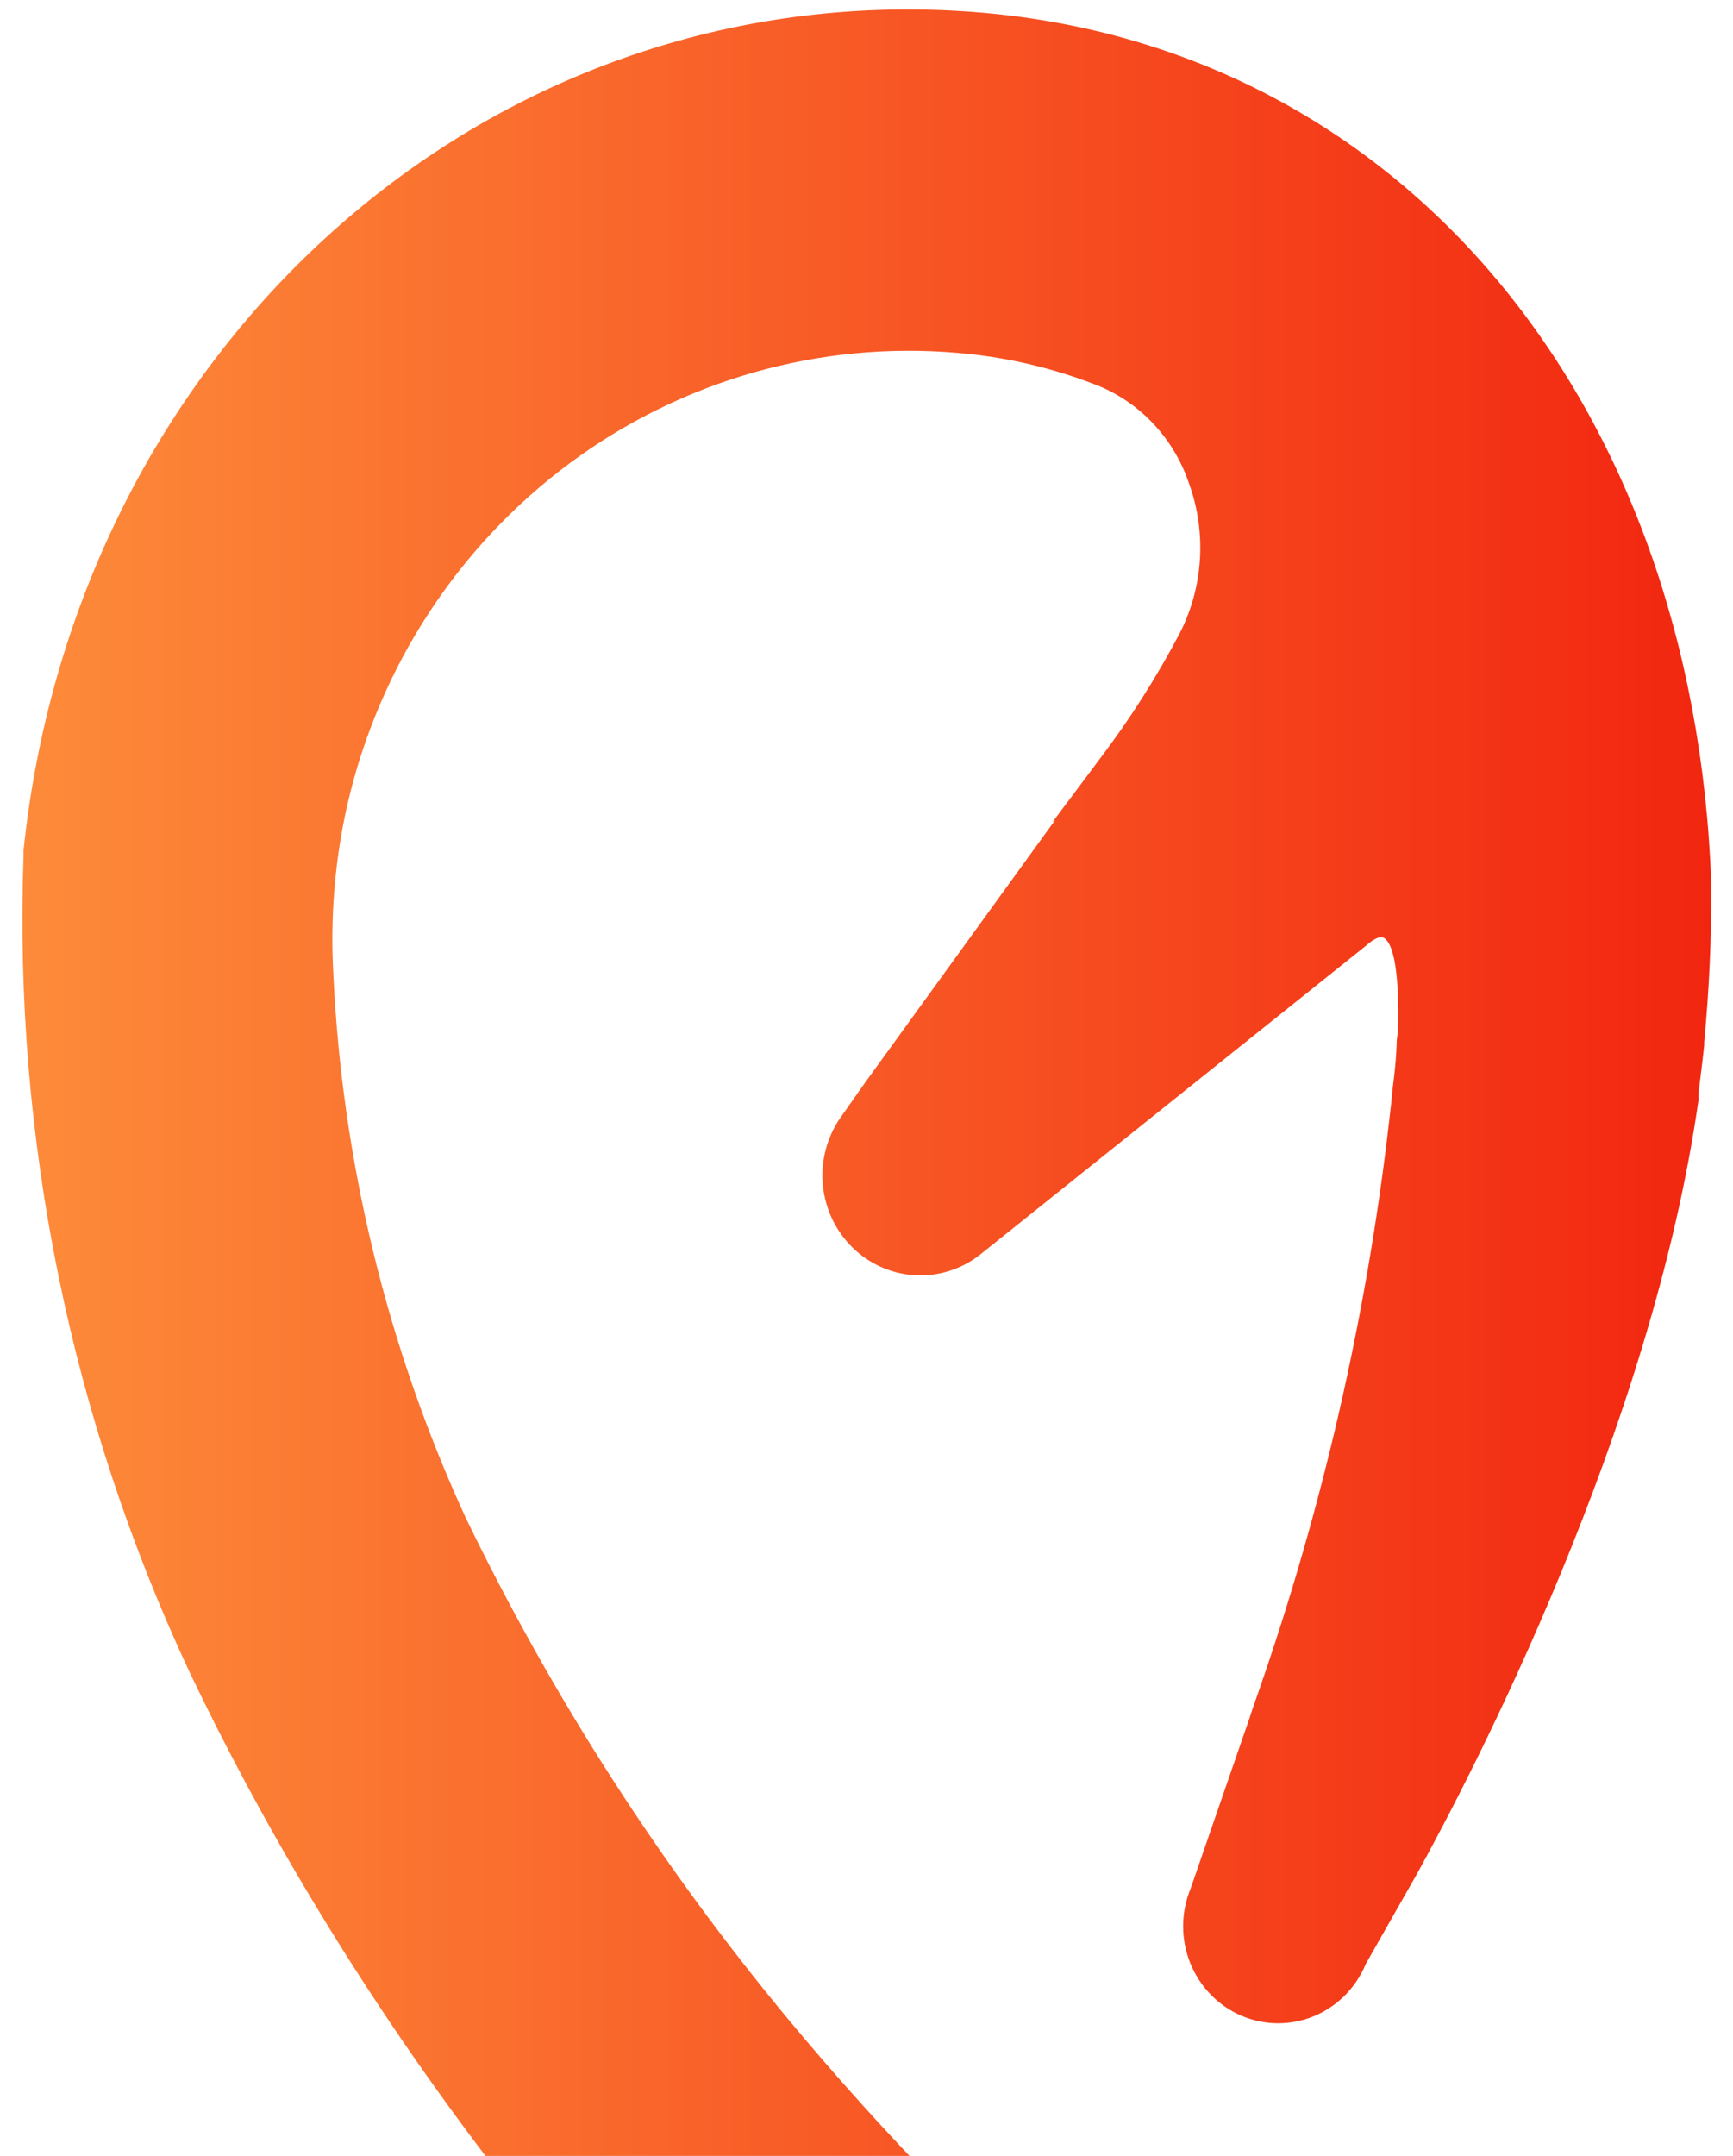 <?xml version="1.0" encoding="UTF-8"?> <svg xmlns="http://www.w3.org/2000/svg" xmlns:xlink="http://www.w3.org/1999/xlink" version="1.1" id="Calque_1" x="0px" y="0px" width="464px" height="577px" viewBox="0 0 464 577" xml:space="preserve"> <linearGradient id="SVGID_1_" gradientUnits="userSpaceOnUse" x1="6" y1="289.771" x2="458.193" y2="289.771"> <stop offset="0" style="stop-color:#FD8B3A"></stop> <stop offset="1" style="stop-color:#F22610"></stop> </linearGradient> <path fill="url(#SVGID_1_)" d="M211.187,540.602c-34.093-41.033-63.14-86.162-86.493-134.383 c-21.079-45.795-33.129-95.369-35.466-145.902c-0.824-15.119,0.452-30.281,3.792-45.035c8.488-36.762,29.644-69.19,59.615-91.373 c29.969-22.183,66.756-32.643,103.655-29.473c13.134,1.075,26.043,4.115,38.31,9.024c5.504,2.358,10.458,5.872,14.541,10.315 c4.083,4.442,7.202,9.711,9.155,15.464c2.387,6.514,3.4,13.468,2.979,20.407c-0.422,6.94-2.272,13.712-5.428,19.876 c-6.124,11.637-13.179,22.739-21.091,33.192l-12.954,17.322l0.712-0.564l-51.105,70.574l-6.398,9.103 c-3.619,5.218-5.286,11.583-4.701,17.944c0.584,6.361,3.383,12.299,7.889,16.739c4.505,4.439,10.419,7.087,16.673,7.464 c6.255,0.378,12.435-1.541,17.42-5.408l103.397-82.74c2.054-1.853,3.792-2.658,4.739-2.175c0.947,0.484,3.95,2.659,3.95,20.302 c0,2.498,0,4.592-0.396,7.009c0,0,0,4.754-1.105,12.971c-0.475,5.398-1.186,10.635-1.817,16.113 c-6.442,51.02-18.362,101.163-35.545,149.527l-0.948,2.9l-15.797,45.68c-1.297,3.143-1.975,6.515-1.994,9.923 c-0.018,3.409,0.621,6.789,1.883,9.946s3.121,6.029,5.471,8.453c2.35,2.425,5.146,4.354,8.227,5.673 c6.222,2.676,13.229,2.714,19.48,0.117c3.096-1.287,5.911-3.185,8.287-5.582c2.379-2.396,4.269-5.248,5.565-8.39l13.744-24.169 c14.455-26.184,62.796-118.591,75.354-207.212v-1.853c0.475-3.947,1.027-8.055,1.502-12.648v-0.886 c1.359-14.137,1.993-28.335,1.895-42.539c-4.74-129.708-83.332-223.243-195.18-232.911C133.146-7.721,20.587,90.567,6.29,227.688 v1.691c-2.623,75.255,12.605,150.042,44.392,218.007C69.036,485.826,94.672,530.49,129.975,577h113.529 C232.368,565.233,221.585,553.101,211.187,540.602z"></path> </svg> 